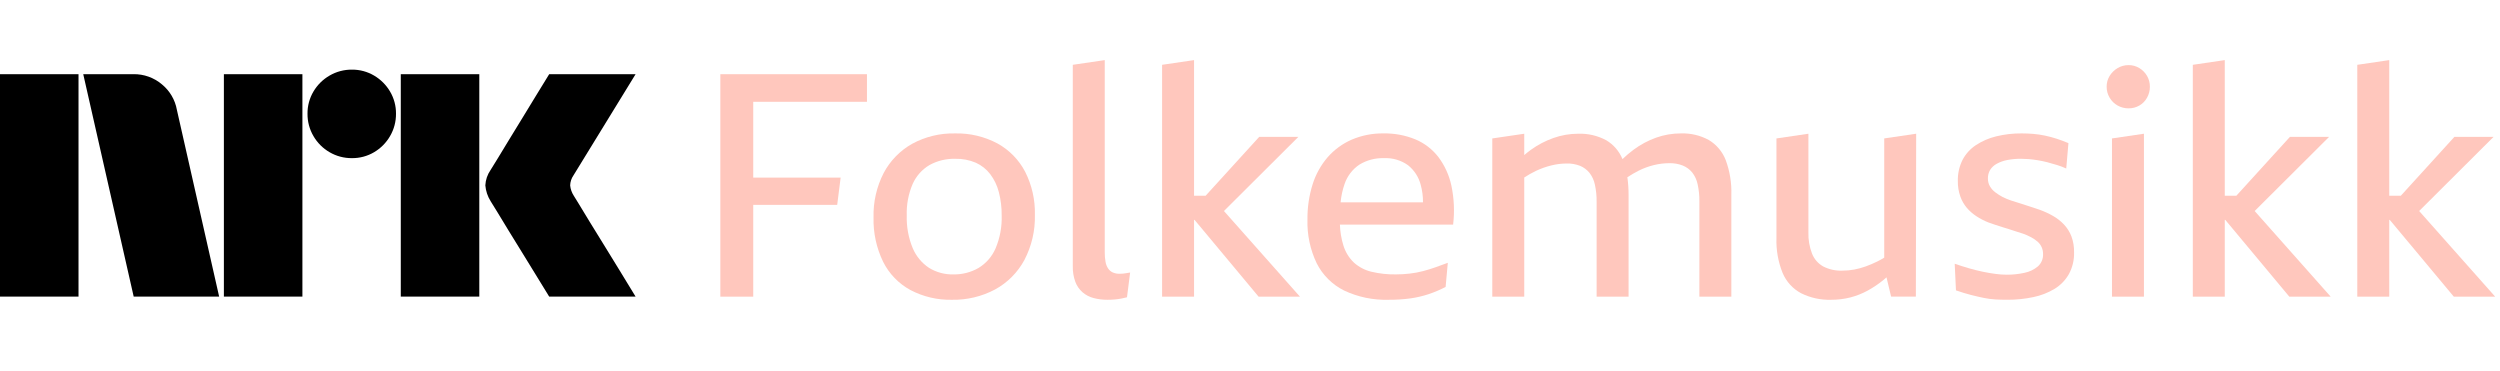 <svg width="472" height="70" viewBox="0 0 472 70" fill="none" xmlns="http://www.w3.org/2000/svg">
<path d="M0 14.005H14.824V56.001H0V14.005ZM15.716 14.005L25.242 56.001H41.375L33.397 20.748C33.064 18.857 32.061 17.147 30.57 15.926C29.069 14.655 27.153 13.972 25.181 14.004L15.716 14.005ZM42.269 56.001H57.094V14.005H42.269V56.001ZM75.668 56.001H90.492V14.005H75.668V56.001ZM120 14.005H103.688C102.735 15.543 101.882 16.934 101.128 18.176C100.373 19.418 99.55 20.769 98.657 22.228C97.765 23.687 96.902 25.096 96.068 26.456C95.234 27.816 94.51 29.009 93.895 30.035C93.279 31.061 92.853 31.751 92.615 32.105C92.02 32.961 91.679 33.965 91.632 35.004C91.721 36.053 92.058 37.066 92.615 37.961C92.853 38.316 93.279 39.006 93.895 40.032C94.511 41.057 95.235 42.25 96.068 43.61C96.9 44.969 97.763 46.369 98.657 47.809C99.55 49.249 100.374 50.589 101.128 51.831C101.882 53.073 102.735 54.463 103.688 56.002H120C118.889 54.188 117.896 52.561 117.023 51.122C116.15 49.683 115.217 48.165 114.225 46.568C113.233 44.969 112.29 43.441 111.397 41.983C110.504 40.524 109.78 39.331 109.224 38.404C108.669 37.478 108.371 36.995 108.331 36.956C107.949 36.369 107.714 35.7 107.647 35.004C107.666 34.326 107.883 33.668 108.272 33.11L120 14.005Z" fill="black"/>
<path d="M66.439 29.857C64.957 29.871 63.499 29.483 62.22 28.735C60.958 28.006 59.909 26.957 59.18 25.695C58.43 24.415 58.042 22.956 58.057 21.473C58.04 20 58.428 18.549 59.18 17.281C59.917 16.033 60.964 14.995 62.22 14.27C63.5 13.523 64.958 13.135 66.44 13.148C67.913 13.133 69.363 13.521 70.631 14.27C71.874 15.002 72.911 16.038 73.642 17.281C74.392 18.55 74.781 20 74.764 21.473C74.778 22.956 74.391 24.415 73.642 25.695C72.918 26.951 71.881 27.999 70.631 28.735C69.363 29.486 67.913 29.874 66.439 29.857Z" fill="black"/>
<path d="M136 56.005H142.211V38.674H158.063L158.714 33.529H142.211V19.214H163.683V14.008H136V56.005Z" fill="#FFC7BD"/>
<path d="M188.319 27.083C185.854 25.773 183.094 25.121 180.304 25.19C177.488 25.126 174.704 25.799 172.229 27.142C169.944 28.421 168.076 30.331 166.847 32.643C165.511 35.237 164.85 38.126 164.924 41.042C164.848 43.936 165.467 46.806 166.728 49.412C167.861 51.687 169.668 53.556 171.903 54.765C174.31 56.026 176.996 56.657 179.711 56.599C182.554 56.655 185.365 55.984 187.875 54.648C190.218 53.369 192.139 51.437 193.406 49.087C194.78 46.462 195.462 43.53 195.387 40.568C195.455 37.747 194.825 34.954 193.552 32.435C192.374 30.174 190.553 28.312 188.319 27.083ZM187.963 46.898C187.299 48.436 186.173 49.728 184.74 50.595C183.301 51.42 181.666 51.839 180.008 51.809C178.382 51.849 176.779 51.418 175.393 50.566C174.023 49.655 172.953 48.359 172.317 46.841C171.513 44.893 171.131 42.796 171.195 40.69C171.125 38.639 171.508 36.599 172.317 34.714C172.981 33.233 174.087 31.993 175.483 31.165C176.975 30.344 178.659 29.936 180.362 29.982C181.692 29.949 183.013 30.201 184.237 30.722C185.309 31.205 186.244 31.947 186.958 32.882C187.721 33.896 188.273 35.051 188.584 36.282C188.954 37.721 189.133 39.203 189.116 40.69C189.186 42.818 188.792 44.937 187.963 46.898Z" fill="#FFC7BD"/>
<path d="M212.037 51.657C211.831 51.68 211.623 51.69 211.416 51.688C210.971 51.701 210.527 51.62 210.115 51.451C209.757 51.29 209.451 51.035 209.228 50.712C208.971 50.328 208.8 49.894 208.725 49.439C208.618 48.834 208.569 48.22 208.577 47.606V11.348L202.543 12.235V50.269C202.518 51.266 202.679 52.259 203.017 53.197C203.3 53.959 203.768 54.64 204.378 55.178C204.984 55.7 205.703 56.074 206.478 56.273C207.337 56.496 208.222 56.605 209.11 56.598C209.583 56.598 210.036 56.578 210.47 56.54C210.905 56.501 211.328 56.441 211.742 56.361C212.156 56.282 212.5 56.204 212.776 56.126L213.368 51.452L212.657 51.57C212.422 51.609 212.215 51.638 212.037 51.657Z" fill="#FFC7BD"/>
<path d="M245.133 25.838H237.739L227.617 36.959H225.436V11.348L219.403 12.235V56.006H225.436V41.514H225.534L237.619 56.006H245.427L231.08 39.839L245.133 25.838Z" fill="#FFC7BD"/>
<path d="M271.572 29.654C270.437 28.182 268.938 27.03 267.224 26.312C265.32 25.534 263.277 25.152 261.221 25.188C259.149 25.153 257.093 25.556 255.187 26.371C253.454 27.13 251.909 28.261 250.662 29.683C249.377 31.178 248.411 32.919 247.822 34.8C247.148 36.953 246.819 39.199 246.847 41.454C246.763 44.304 247.361 47.133 248.591 49.706C249.715 51.935 251.531 53.74 253.767 54.852C256.39 56.087 259.269 56.685 262.167 56.597C263.561 56.608 264.955 56.519 266.336 56.331C267.491 56.164 268.63 55.897 269.738 55.532C270.837 55.163 271.905 54.708 272.932 54.172L273.346 49.617C272.596 49.893 271.837 50.169 271.068 50.445C270.299 50.721 269.501 50.968 268.673 51.185C267.838 51.403 266.988 51.561 266.13 51.657C265.266 51.756 264.397 51.806 263.527 51.806C261.974 51.831 260.424 51.662 258.913 51.303C257.694 51.011 256.566 50.421 255.631 49.587C254.686 48.687 253.993 47.555 253.62 46.304C253.233 45.038 253.016 43.725 252.975 42.402H274.351C274.642 39.955 274.533 37.477 274.026 35.065C273.61 33.105 272.772 31.258 271.572 29.654ZM256.666 31.074C258.054 30.231 259.657 29.809 261.28 29.861C262.904 29.779 264.509 30.248 265.834 31.192C267.012 32.132 267.852 33.429 268.229 34.889C268.525 35.968 268.67 37.082 268.661 38.201H253.105C253.215 37.022 253.467 35.86 253.855 34.741C254.361 33.241 255.349 31.952 256.666 31.074Z" fill="#FFC7BD"/>
<path d="M322.618 26.43C321.005 25.554 319.188 25.125 317.353 25.188C315.761 25.183 314.181 25.453 312.681 25.986C311.157 26.532 309.722 27.3 308.423 28.264C307.686 28.81 306.985 29.402 306.324 30.038C305.717 28.557 304.648 27.312 303.276 26.489C301.643 25.609 299.806 25.18 297.952 25.247C296.37 25.248 294.8 25.518 293.309 26.046C291.778 26.584 290.333 27.341 289.019 28.293C288.595 28.6 288.183 28.932 287.777 29.279V25.25L281.744 26.137V56.008H287.777V33.511C288.488 33.045 289.229 32.627 289.995 32.26C290.934 31.816 291.915 31.469 292.923 31.224C293.853 30.995 294.806 30.876 295.763 30.869C296.642 30.843 297.517 30.994 298.336 31.314C299.014 31.601 299.613 32.047 300.081 32.614C300.595 33.274 300.949 34.043 301.117 34.862C301.347 35.921 301.456 37.002 301.442 38.086V56.008H307.475V36.843C307.479 35.711 307.403 34.581 307.247 33.46C307.931 33.011 308.639 32.6 309.368 32.229C310.29 31.765 311.262 31.408 312.265 31.164C313.215 30.932 314.188 30.813 315.165 30.809C316.034 30.788 316.898 30.939 317.708 31.253C318.398 31.534 319.008 31.981 319.483 32.555C319.997 33.214 320.351 33.983 320.517 34.802C320.748 35.86 320.857 36.941 320.843 38.025V56.007H326.877V36.783C326.952 34.546 326.59 32.316 325.812 30.217C325.199 28.634 324.074 27.301 322.618 26.43Z" fill="#FFC7BD"/>
<path d="M355.742 48.643C355.295 48.914 354.855 49.167 354.41 49.38C353.707 49.724 352.987 50.031 352.252 50.298C351.549 50.552 350.827 50.75 350.092 50.89C349.342 51.03 348.579 51.1 347.816 51.097C346.565 51.145 345.322 50.87 344.208 50.299C343.25 49.755 342.509 48.898 342.108 47.873C341.62 46.6 341.388 45.244 341.427 43.881V25.249L335.393 26.136V44.945C335.32 47.19 335.713 49.425 336.547 51.511C337.233 53.156 338.465 54.514 340.037 55.356C341.789 56.229 343.73 56.656 345.686 56.599C346.922 56.607 348.154 56.458 349.353 56.155C350.497 55.859 351.6 55.422 352.637 54.854C353.703 54.268 354.712 53.584 355.652 52.812C355.826 52.671 355.997 52.506 356.17 52.357L357.042 56.004H361.715L361.774 25.246L355.742 26.133V48.643Z" fill="#FFC7BD"/>
<path d="M389.692 42.402C389.088 41.759 388.39 41.21 387.622 40.774C386.828 40.32 385.997 39.934 385.137 39.621C384.507 39.424 383.886 39.217 383.275 39C382.663 38.783 382.052 38.586 381.44 38.408C380.829 38.231 380.237 38.044 379.666 37.846C379.13 37.664 378.606 37.447 378.099 37.196C377.612 36.937 377.147 36.641 376.708 36.308C376.303 36.003 375.962 35.621 375.703 35.185C375.442 34.736 375.309 34.225 375.318 33.706C375.302 33.136 375.446 32.572 375.733 32.079C376.042 31.595 376.469 31.198 376.975 30.926C377.594 30.586 378.263 30.346 378.957 30.215C379.824 30.049 380.706 29.97 381.589 29.979C382.022 29.979 382.496 30 383.008 30.038C383.521 30.077 384.082 30.148 384.694 30.247C385.306 30.345 385.916 30.473 386.527 30.629C387.138 30.785 387.759 30.965 388.391 31.162C388.976 31.342 389.549 31.56 390.106 31.814L390.521 27.022C389.771 26.707 389.031 26.43 388.303 26.193C387.574 25.957 386.834 25.759 386.084 25.601C385.353 25.446 384.612 25.338 383.866 25.276C383.136 25.217 382.416 25.187 381.707 25.187C380.073 25.17 378.444 25.359 376.857 25.749C375.5 26.079 374.21 26.64 373.042 27.405C371.983 28.105 371.118 29.062 370.528 30.185C369.91 31.424 369.605 32.795 369.64 34.178C369.622 35.174 369.782 36.166 370.114 37.106C370.394 37.895 370.815 38.626 371.356 39.265C371.882 39.869 372.489 40.396 373.16 40.833C373.858 41.291 374.601 41.678 375.378 41.986C375.81 42.144 376.264 42.302 376.739 42.458C377.213 42.614 377.676 42.763 378.129 42.904C378.581 43.042 379.024 43.179 379.46 43.317C379.892 43.456 380.317 43.593 380.731 43.731C381.145 43.869 381.55 43.997 381.944 44.115C382.473 44.303 382.987 44.53 383.482 44.795C383.916 45.025 384.322 45.303 384.694 45.623C385.021 45.91 385.283 46.263 385.462 46.659C385.644 47.068 385.735 47.511 385.729 47.959C385.75 48.397 385.673 48.834 385.505 49.238C385.336 49.642 385.079 50.004 384.753 50.297C384.021 50.909 383.146 51.325 382.21 51.509C381.113 51.751 379.992 51.87 378.868 51.864C378.166 51.86 377.464 51.81 376.768 51.716C375.999 51.617 375.191 51.479 374.343 51.302C373.495 51.124 372.627 50.908 371.739 50.651C370.853 50.395 369.957 50.109 369.049 49.795L369.286 54.822C370.31 55.177 371.247 55.463 372.095 55.68C372.944 55.897 373.752 56.084 374.52 56.242C375.261 56.396 376.013 56.495 376.768 56.538C377.497 56.577 378.236 56.596 378.986 56.596C380.636 56.605 382.282 56.435 383.896 56.092C385.316 55.804 386.677 55.274 387.918 54.526C389.036 53.843 389.963 52.886 390.609 51.746C391.286 50.494 391.623 49.087 391.584 47.665C391.609 46.627 391.439 45.594 391.082 44.619C390.765 43.798 390.293 43.045 389.692 42.402Z" fill="#FFC7BD"/>
<path d="M403.914 12.855C403.301 12.48 402.594 12.285 401.874 12.293C401.146 12.288 400.43 12.482 399.804 12.855C399.188 13.217 398.67 13.725 398.297 14.334C397.921 14.948 397.727 15.655 397.735 16.375C397.729 17.103 397.923 17.819 398.297 18.445C398.658 19.064 399.179 19.574 399.804 19.924C400.436 20.278 401.15 20.462 401.874 20.456C402.59 20.464 403.294 20.28 403.914 19.924C404.523 19.572 405.025 19.061 405.364 18.445C405.719 17.813 405.903 17.099 405.897 16.375C405.905 15.659 405.721 14.954 405.364 14.334C405.012 13.727 404.514 13.219 403.914 12.855Z" fill="#FFC7BD"/>
<path d="M398.742 56.005H404.776V25.247L398.742 26.134V56.005Z" fill="#FFC7BD"/>
<path d="M439.734 25.838H432.34L422.218 36.959H420.037V11.348L414.003 12.235V56.006H420.037V41.514H420.135L432.221 56.006H440.029L425.681 39.839L439.734 25.838Z" fill="#FFC7BD"/>
<path d="M463.276 56.005H471.084L456.736 39.838L470.788 25.838H463.394L453.272 36.959H451.091V11.348L445.057 12.235V56.006H451.091V41.514H451.189L463.276 56.005Z" fill="#FFC7BD"/>
</svg>
